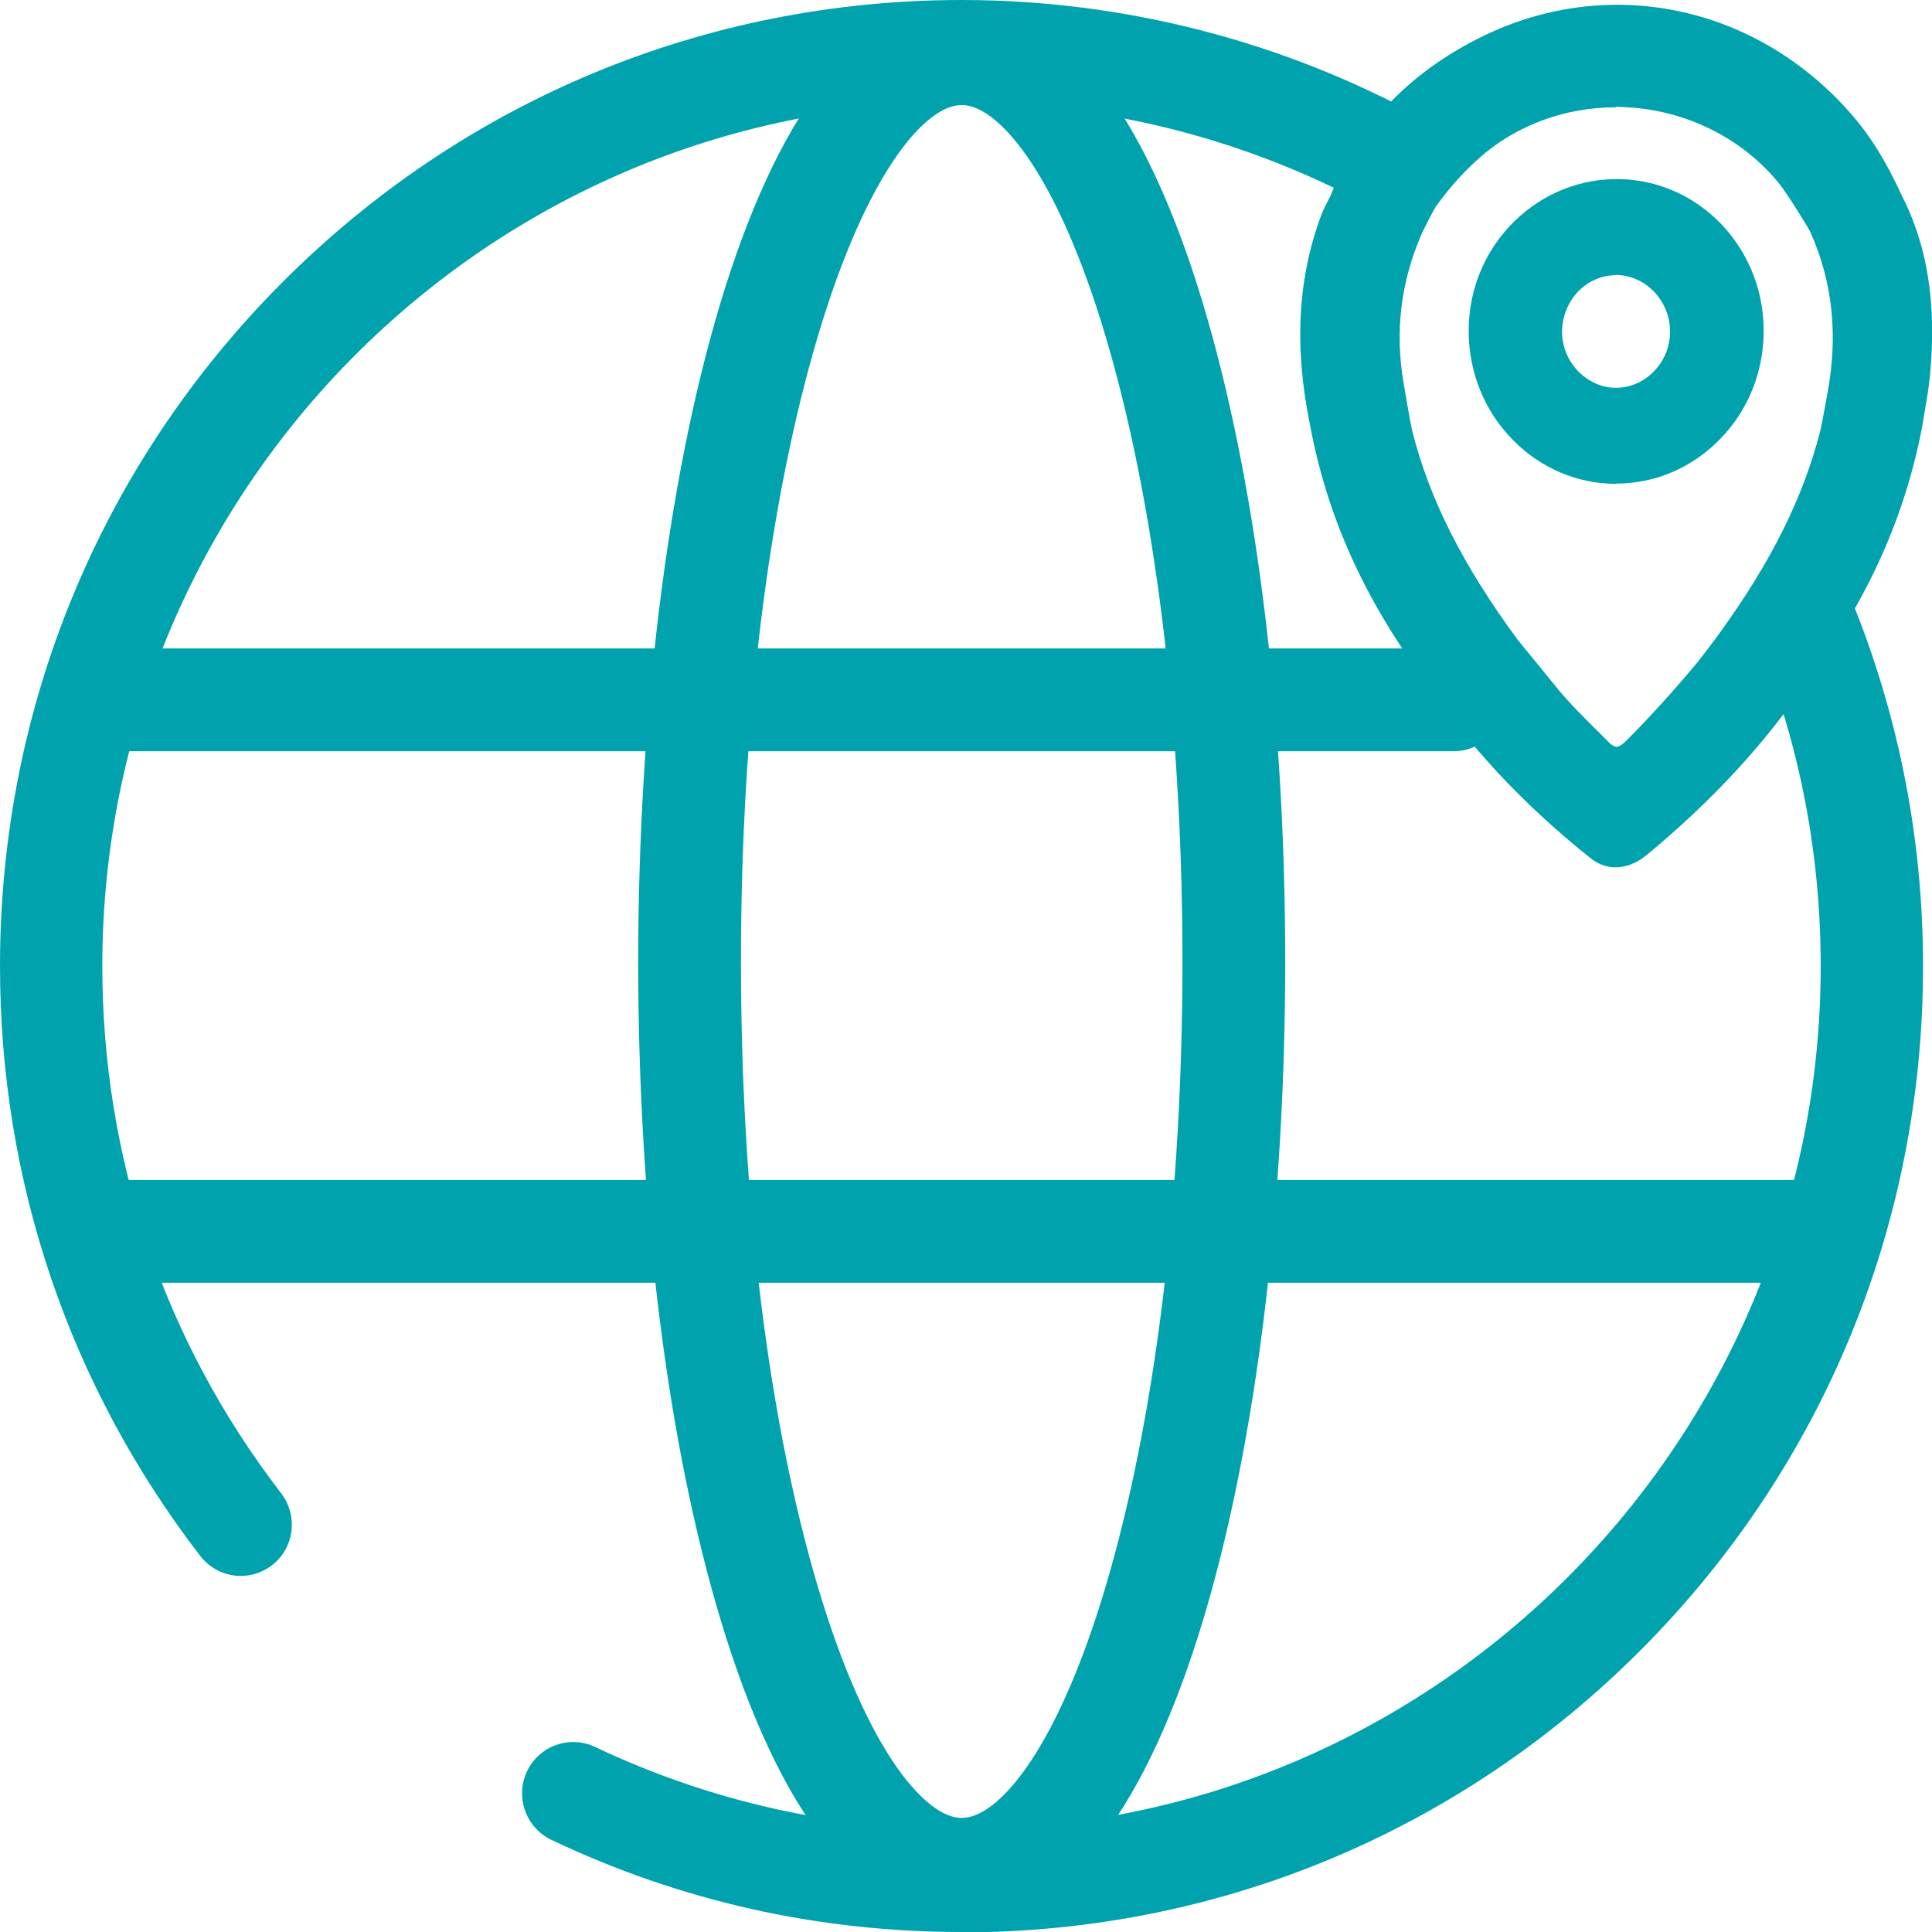 <?xml version="1.0" encoding="UTF-8"?> <svg xmlns="http://www.w3.org/2000/svg" width="54" height="54" viewBox="0 0 54 54" fill="none"><g clip-path="url(#clip0_2033_551)"><path d="M52.821 5.608C52.473 4.847 52.063 4.12 51.522 3.491C48.969 0.504 44.93 -0.355 41.472 1.408C39.694 2.312 38.298 3.657 37.529 5.608C37.444 5.786 37.347 5.957 37.278 6.141C36.583 8 36.583 9.9 36.982 11.818C37.466 14.399 38.555 16.688 40.099 18.753C41.369 20.665 42.93 22.29 44.702 23.704C45.05 23.978 45.454 23.892 45.79 23.612C47.494 22.204 49.015 20.619 50.257 18.753C51.795 16.682 52.884 14.393 53.373 11.812C53.448 11.337 53.544 10.867 53.584 10.387C53.733 8.727 53.584 7.108 52.821 5.603V5.608ZM51.226 12.161C50.684 14.261 49.659 16.104 48.417 17.832C48.291 18.009 47.819 18.639 47.699 18.782C47.072 19.532 46.423 20.253 45.733 20.945C45.374 21.306 45.061 21.369 44.685 20.985C44.149 20.453 43.608 19.932 43.13 19.343C42.896 19.051 42.207 18.216 42.098 18.073C40.777 16.276 39.677 14.358 39.119 12.149C39.073 11.961 38.919 11.056 38.868 10.77C38.617 9.271 38.782 7.834 39.369 6.444C39.438 6.284 39.734 5.694 39.842 5.54C40.212 5.019 40.634 4.55 41.118 4.12C43.694 1.854 47.813 2.215 49.995 4.893C50.28 5.242 50.867 6.209 50.924 6.335C51.602 7.857 51.727 9.437 51.425 11.068C51.391 11.268 51.266 11.966 51.214 12.155L51.226 12.161Z" fill="#00A3AD"></path><path d="M45.158 24.242C44.913 24.242 44.679 24.162 44.468 23.996C42.565 22.479 41.033 20.837 39.791 18.971C38.133 16.739 37.09 14.427 36.617 11.886C36.167 9.7 36.27 7.777 36.931 6.009C36.988 5.866 37.05 5.734 37.119 5.608C37.142 5.557 37.17 5.511 37.193 5.46C37.945 3.56 39.329 2.083 41.306 1.082C44.901 -0.75 49.123 0.126 51.801 3.256C52.302 3.84 52.73 4.538 53.151 5.454C53.875 6.873 54.125 8.458 53.949 10.433C53.92 10.776 53.863 11.114 53.806 11.44C53.784 11.589 53.755 11.732 53.732 11.88V11.892C53.254 14.421 52.217 16.739 50.553 18.977C49.374 20.739 47.892 22.353 46.018 23.904C45.745 24.127 45.448 24.242 45.158 24.242ZM45.198 0.87C43.995 0.87 42.782 1.15 41.637 1.734C39.819 2.655 38.554 4.006 37.871 5.74L37.859 5.763C37.831 5.82 37.802 5.877 37.774 5.94C37.717 6.055 37.66 6.163 37.62 6.266C37.005 7.903 36.914 9.694 37.341 11.743C37.797 14.175 38.794 16.396 40.389 18.536L40.4 18.553C41.603 20.356 43.084 21.947 44.93 23.418C45.106 23.561 45.317 23.532 45.556 23.332C47.374 21.827 48.816 20.259 49.955 18.553L49.966 18.536C51.562 16.39 52.559 14.17 53.014 11.755C53.037 11.606 53.06 11.457 53.089 11.308C53.145 10.982 53.197 10.673 53.225 10.358C53.391 8.521 53.157 7.068 52.502 5.774V5.763C52.103 4.91 51.71 4.263 51.254 3.731C49.653 1.86 47.454 0.87 45.209 0.87H45.198ZM45.181 21.609C44.879 21.609 44.617 21.438 44.423 21.243C44.343 21.163 44.258 21.083 44.178 21.003C43.722 20.556 43.255 20.093 42.839 19.572C42.742 19.452 42.565 19.234 42.389 19.017C42.075 18.633 41.865 18.376 41.802 18.29C40.23 16.15 39.261 14.227 38.76 12.241C38.725 12.104 38.64 11.64 38.503 10.833C38.241 9.271 38.418 7.749 39.027 6.306C39.09 6.158 39.398 5.522 39.54 5.328C39.939 4.767 40.378 4.286 40.868 3.846C42.161 2.707 43.927 2.135 45.699 2.283C47.494 2.432 49.157 3.296 50.268 4.658C50.565 5.019 51.174 6.02 51.248 6.186C51.926 7.709 52.103 9.368 51.778 11.136L51.744 11.314C51.676 11.703 51.602 12.098 51.562 12.252C51.066 14.17 50.154 16.012 48.696 18.05C48.571 18.227 48.092 18.862 47.961 19.017C47.277 19.835 46.628 20.55 45.978 21.203C45.682 21.5 45.408 21.609 45.163 21.609H45.181ZM45.158 2.999C43.751 2.999 42.389 3.497 41.363 4.401C40.913 4.801 40.514 5.242 40.144 5.757C40.064 5.872 39.785 6.421 39.711 6.593C39.147 7.926 38.987 9.271 39.232 10.713C39.403 11.732 39.46 11.995 39.477 12.064C39.956 13.952 40.885 15.795 42.4 17.855C42.457 17.929 42.736 18.273 42.964 18.547C43.147 18.771 43.323 18.988 43.42 19.108C43.807 19.595 44.24 20.024 44.696 20.476C44.776 20.556 44.861 20.636 44.941 20.722C45.141 20.917 45.215 20.94 45.477 20.682C46.109 20.047 46.747 19.343 47.42 18.542C47.528 18.41 47.995 17.798 48.12 17.615C49.528 15.658 50.399 13.895 50.872 12.064C50.906 11.926 50.998 11.44 51.043 11.182L51.077 10.999C51.379 9.362 51.225 7.886 50.599 6.484C50.547 6.375 49.983 5.448 49.721 5.122C48.736 3.914 47.26 3.148 45.659 3.01C45.494 2.999 45.329 2.987 45.163 2.987L45.158 2.999Z" fill="#00A3AD"></path><path d="M48.929 9.145C48.878 7.102 47.26 5.431 45.283 5.379C43.158 5.322 41.42 7.073 41.409 9.248C41.403 11.4 43.095 13.157 45.163 13.157C47.277 13.157 48.981 11.348 48.924 9.145H48.929ZM45.215 11.211C44.2 11.234 43.323 10.37 43.294 9.322C43.272 8.218 44.138 7.302 45.209 7.325C46.166 7.342 46.969 8.132 47.049 9.116C47.135 10.232 46.28 11.188 45.215 11.211Z" fill="#00A3AD"></path><path d="M45.169 13.523C44.098 13.523 43.078 13.094 42.303 12.315C41.494 11.503 41.05 10.41 41.05 9.248C41.05 8.075 41.511 6.982 42.337 6.175C43.141 5.397 44.189 4.979 45.294 5.007C47.482 5.065 49.237 6.879 49.294 9.134C49.322 10.318 48.895 11.434 48.08 12.27C47.3 13.071 46.269 13.517 45.169 13.517H45.163L45.169 13.523ZM45.186 5.74C44.309 5.74 43.483 6.078 42.85 6.701C42.166 7.371 41.785 8.275 41.785 9.248C41.785 10.215 42.149 11.119 42.822 11.795C43.46 12.436 44.292 12.785 45.169 12.785C46.069 12.785 46.918 12.418 47.562 11.76C48.234 11.068 48.593 10.141 48.565 9.151C48.519 7.319 47.044 5.791 45.277 5.74C45.249 5.74 45.215 5.74 45.186 5.74ZM45.169 11.577C44.611 11.577 44.069 11.354 43.648 10.953C43.203 10.53 42.941 9.935 42.93 9.334C42.913 8.693 43.163 8.069 43.608 7.617C44.041 7.182 44.611 6.947 45.215 6.959C46.354 6.982 47.323 7.915 47.408 9.088C47.459 9.723 47.243 10.364 46.816 10.833C46.394 11.297 45.83 11.566 45.22 11.577C45.22 11.577 45.186 11.577 45.169 11.577ZM45.175 7.691C44.782 7.691 44.411 7.846 44.126 8.132C43.819 8.441 43.654 8.87 43.659 9.311C43.671 9.723 43.847 10.124 44.149 10.415C44.446 10.696 44.816 10.85 45.197 10.839C45.608 10.828 45.984 10.65 46.269 10.335C46.565 10.009 46.707 9.58 46.673 9.139C46.611 8.338 45.961 7.703 45.192 7.686C45.18 7.686 45.175 7.686 45.163 7.686L45.175 7.691Z" fill="#00A3AD"></path><path d="M26.881 54C22.87 54 19.012 53.136 15.412 51.425C14.7 51.087 14.392 50.229 14.728 49.513C15.064 48.798 15.919 48.489 16.631 48.827C19.844 50.349 23.291 51.127 26.875 51.127C40.116 51.127 50.889 40.305 50.889 27.006C50.889 23.732 50.251 20.556 48.986 17.575C48.679 16.842 49.015 16.001 49.744 15.692C50.474 15.383 51.311 15.72 51.619 16.453C53.032 19.795 53.75 23.349 53.75 27.011C53.75 34.222 50.952 41.004 45.876 46.103C40.799 51.202 34.048 54.011 26.869 54.011L26.881 54Z" fill="#00A3AD"></path><path d="M6.729 44.048C6.301 44.048 5.88 43.853 5.595 43.487C1.937 38.732 0 33.026 0 27C0 19.789 2.797 13.008 7.874 7.909C12.95 2.81 19.702 0 26.88 0C31.416 0 35.894 1.156 39.842 3.342C40.531 3.726 40.788 4.601 40.406 5.294C40.024 5.986 39.153 6.244 38.463 5.86C34.937 3.909 30.937 2.879 26.886 2.879C13.634 2.873 2.86 13.695 2.86 27C2.86 32.385 4.586 37.484 7.857 41.736C8.341 42.366 8.227 43.27 7.6 43.751C7.338 43.951 7.031 44.048 6.729 44.048Z" fill="#00A3AD"></path><path d="M26.88 53.685C24.123 53.685 21.787 50.761 20.129 45.233C18.653 40.311 17.838 33.793 17.838 26.874C17.844 13.552 20.944 0.063 26.88 0.063C29.638 0.063 31.974 2.987 33.632 8.515C35.107 13.437 35.922 19.955 35.922 26.874C35.922 40.197 32.817 53.685 26.886 53.685H26.88ZM26.88 2.936C26.356 2.936 25.718 3.428 25.085 4.326C24.282 5.46 23.519 7.194 22.875 9.345C21.479 14.009 20.71 20.23 20.71 26.874C20.71 33.518 21.479 39.739 22.875 44.403C23.519 46.555 24.282 48.289 25.085 49.422C25.724 50.32 26.356 50.812 26.88 50.812C27.404 50.812 28.042 50.32 28.675 49.422C29.478 48.289 30.242 46.555 30.885 44.403C32.281 39.739 33.05 33.518 33.05 26.874C33.05 20.23 32.281 14.009 30.885 9.345C30.242 7.194 29.478 5.46 28.675 4.326C28.037 3.428 27.404 2.936 26.88 2.936Z" fill="#00A3AD"></path><path d="M40.628 20.997H2.701C1.909 20.997 1.271 20.356 1.271 19.56C1.271 18.765 1.909 18.124 2.701 18.124H40.628C41.42 18.124 42.058 18.765 42.058 19.56C42.058 20.356 41.42 20.997 40.628 20.997Z" fill="#00A3AD"></path><path d="M51.185 35.853H2.701C1.909 35.853 1.271 35.212 1.271 34.417C1.271 33.621 1.909 32.98 2.701 32.98H51.185C51.977 32.98 52.615 33.621 52.615 34.417C52.615 35.212 51.977 35.853 51.185 35.853Z" fill="#00A3AD"></path></g><defs><clipPath id="clip0_2033_551"><rect width="54" height="54" fill="white"></rect></clipPath></defs></svg> 